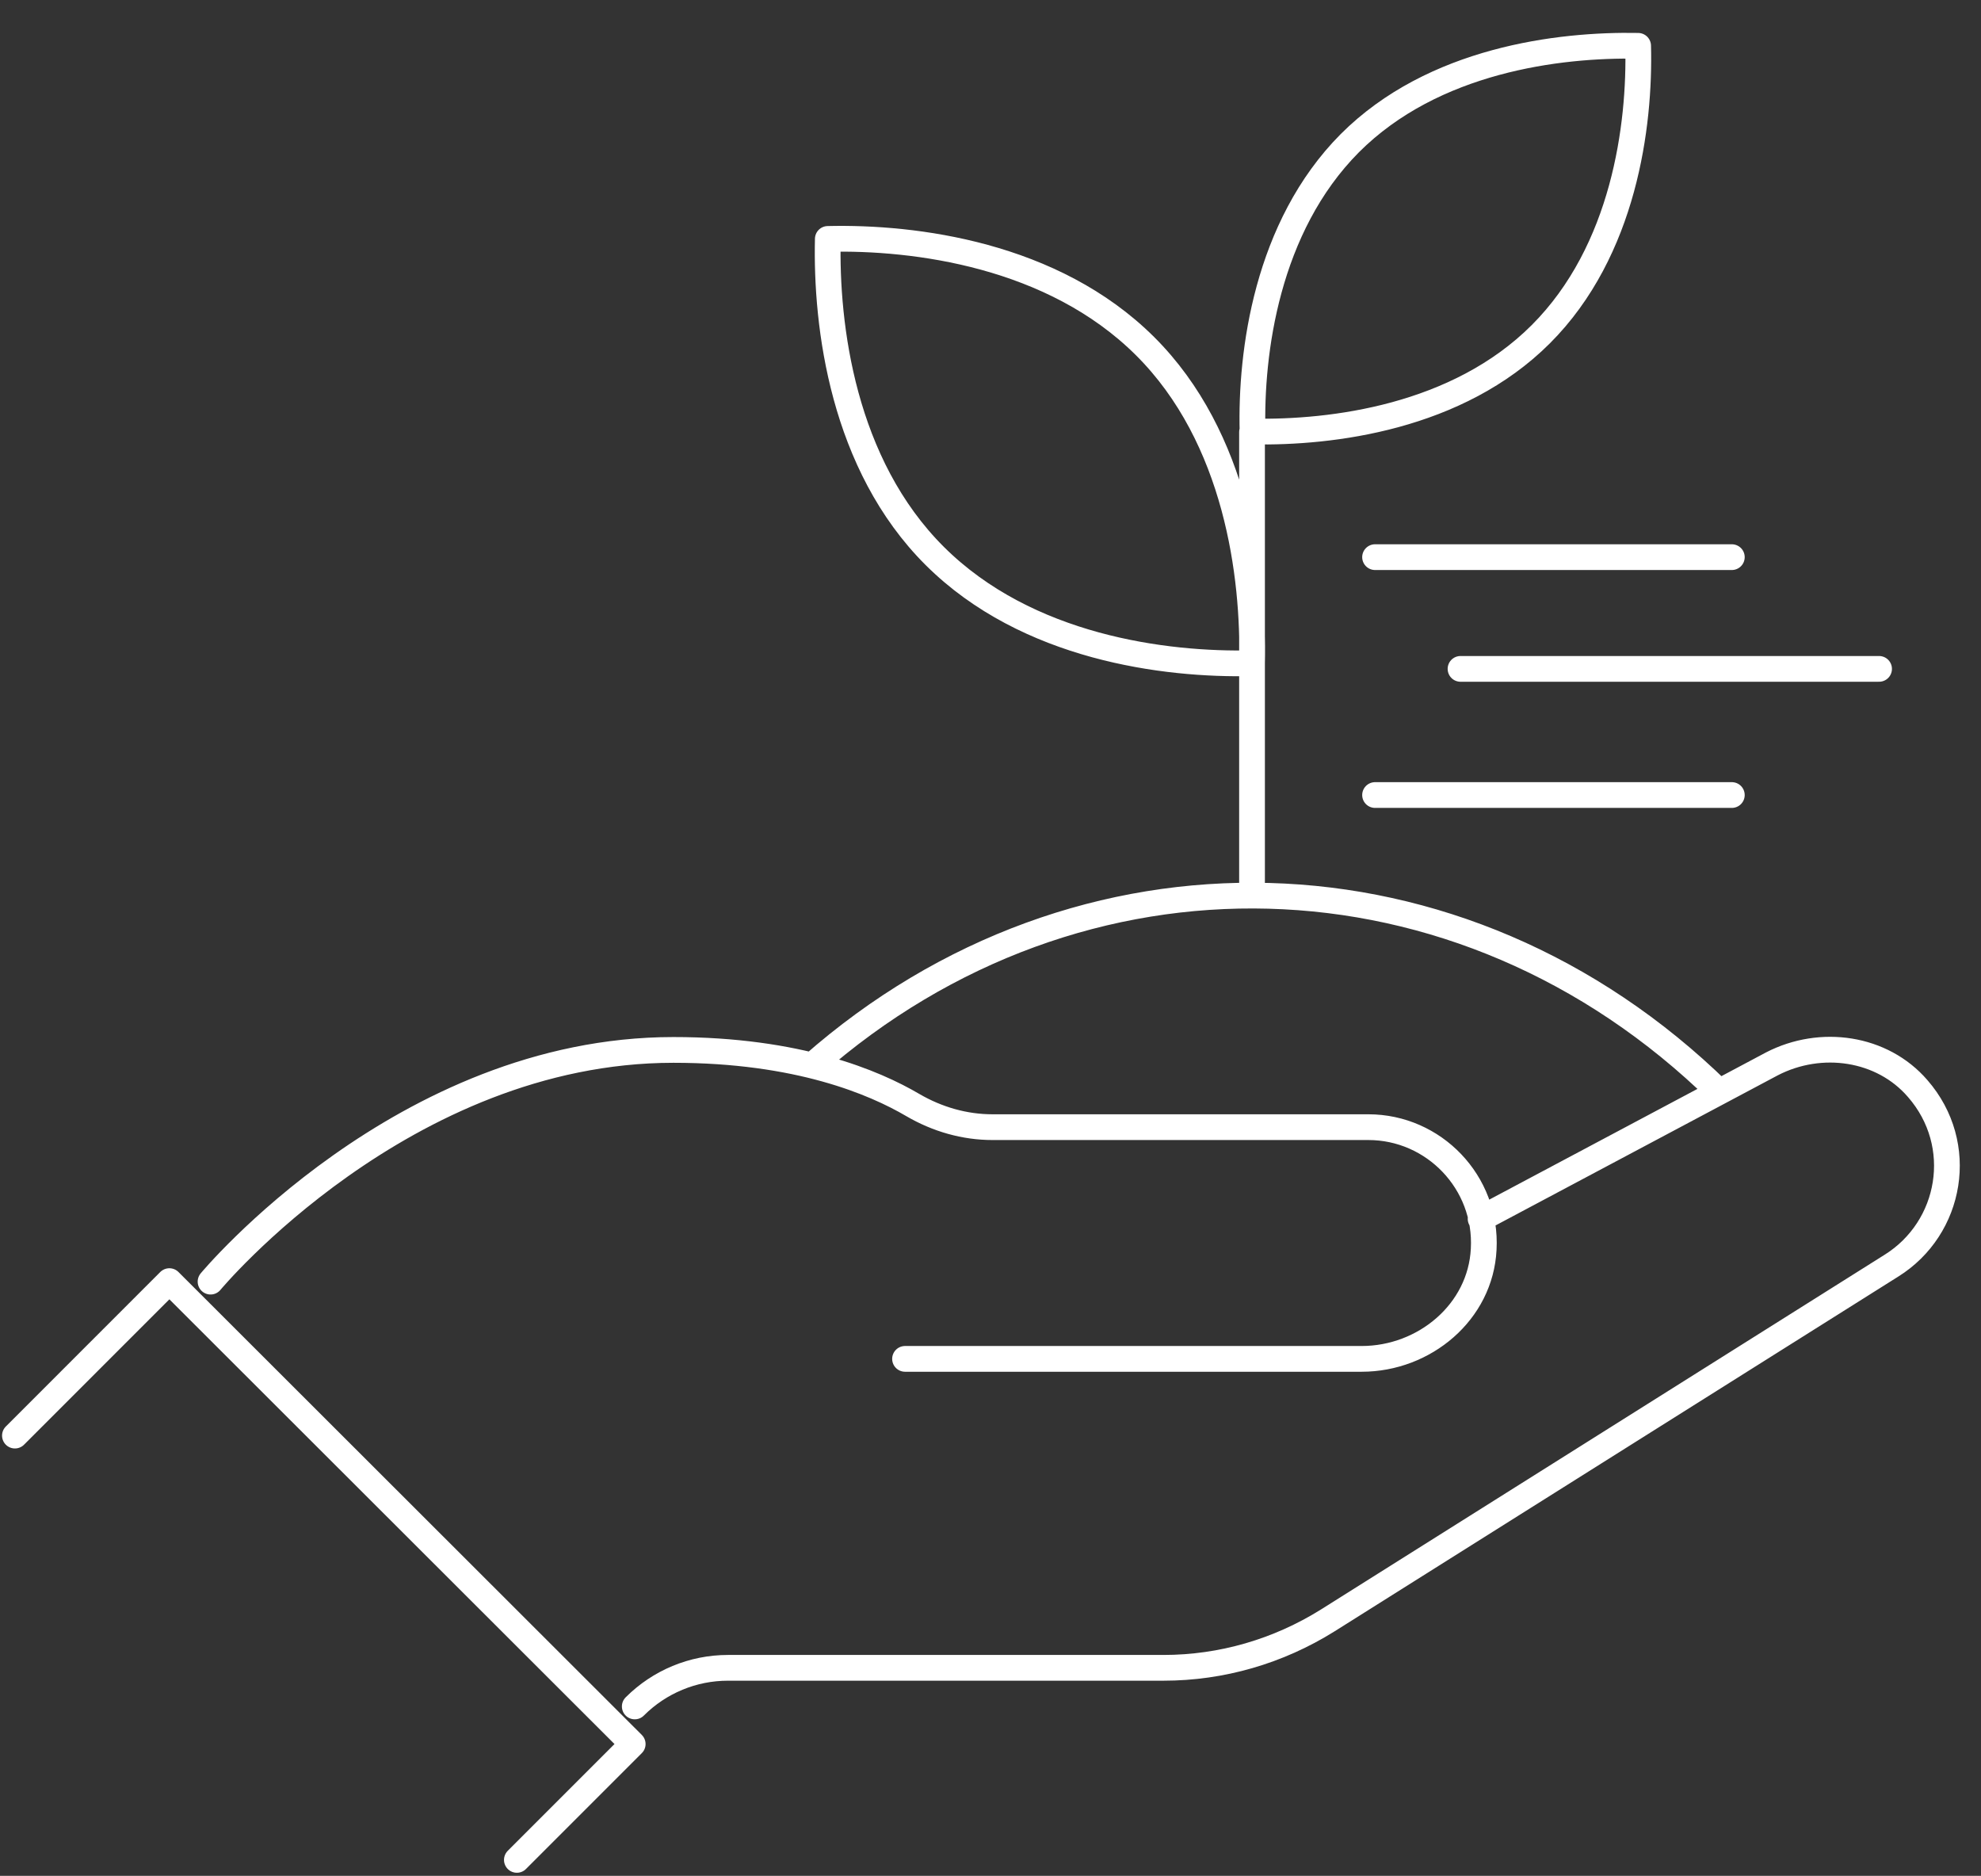 <?xml version="1.0" encoding="utf-8"?>
<!-- Generator: $$$/GeneralStr/196=Adobe Illustrator 27.6.0, SVG Export Plug-In . SVG Version: 6.00 Build 0)  -->
<svg version="1.1" id="Livello_2_00000092430072192079783110000010418201078812439200_"
	 xmlns="http://www.w3.org/2000/svg" xmlns:xlink="http://www.w3.org/1999/xlink" x="0px" y="0px" viewBox="0 0 384.8 364.3"
	 style="enable-background:new 0 0 384.8 364.3;" xml:space="preserve">
<rect x="0" y="0" width="384.8" height="364.3" fill="#333333" stroke="none"/>
<style type="text/css">
	.st0{fill:none;stroke:#FFFFFF;stroke-width:5;stroke-linecap:round;stroke-linejoin:round;}
</style>
<g id="Livello_2-2">
	<g id="icona20-3">
		<path id="Livello_1-2" class="st0" d="M2.9,278.8l30-30l90,89.9l-22.5,22.5 M287.6,236.7l56.6-30.1c9.5-4.9,21.4-3.2,28.3,4.8
			c9.5,10.9,6.6,27.1-5.1,34.4l-109.5,68.9c-9.6,6-20.6,9.2-31.9,9.2h-84.6c-6.8,0-13.3,2.7-18.1,7.5l0,0 M175.8,263.9h88.7
			c12.2,0,23.1-9.1,23.7-21.3c0.7-13-9.7-23.7-22.4-23.7h-73c-5.4,0-10.7-1.5-15.5-4.3c-7.5-4.4-22.3-10.7-46.5-10.7
			c-52.5,0-89.9,45-89.9,45 M243.2,173.8V83.9 M243.2,128.8c-16.9,0.4-43.7-3-61.6-20.8s-21.2-44.7-20.8-61.6
			c16.9-0.4,43.7,3,61.6,20.8S243.6,112,243.2,128.8z M243.3,83.8c15.4,0.3,39.8-2.7,56-18.9c16.2-16.2,19.3-40.6,18.9-56
			c-15.4-0.3-39.8,2.7-56,18.9C246,44.1,242.9,68.5,243.3,83.8L243.3,83.8z M333.9,212c-50.1-49-124.3-50.7-176.1-5.1 M267.1,108.2
			h69.3 M267.1,154.4h69.3 M283.7,129.9H365"/>
	</g>
</g>
</svg>
